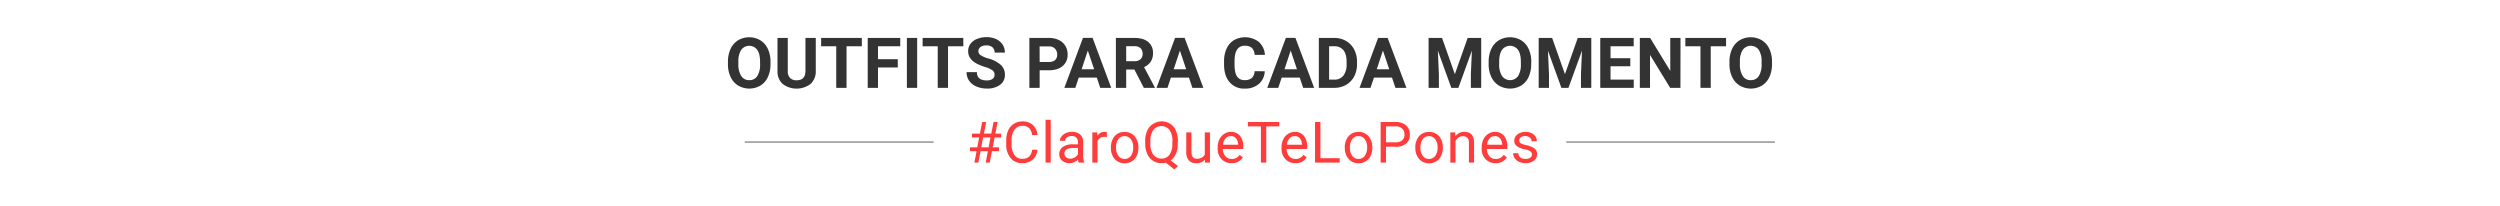 <svg id="Capa_1" data-name="Capa 1" xmlns="http://www.w3.org/2000/svg" viewBox="0 0 1366 112.48"><defs><style>.cls-1,.cls-4{isolation:isolate;}.cls-2{fill:#333;}.cls-3{fill:#ff3c3c;}.cls-4{fill:none;stroke:#707070;opacity:0.61;}</style></defs><g id="OUTFITS_PARA_CADA_MOMENTO" data-name="OUTFITS PARA CADA MOMENTO" class="cls-1"><g class="cls-1"><path class="cls-2" d="M421,35a16.32,16.32,0,0,1-1.43,7.07,10.69,10.69,0,0,1-4.07,4.69,12.07,12.07,0,0,1-12.15,0,10.84,10.84,0,0,1-4.12-4.66,15.91,15.91,0,0,1-1.48-7V33.8a16.4,16.4,0,0,1,1.45-7.1A10.81,10.81,0,0,1,403.3,22a12,12,0,0,1,12.13,0,10.81,10.81,0,0,1,4.11,4.7A16.37,16.37,0,0,1,421,33.78Zm-5.7-1.24c0-2.86-.51-5-1.54-6.52a5.44,5.44,0,0,0-8.76,0,11.38,11.38,0,0,0-1.55,6.46V35A11.6,11.6,0,0,0,405,41.49a5,5,0,0,0,4.42,2.31,4.93,4.93,0,0,0,4.35-2.23,11.55,11.55,0,0,0,1.54-6.47Z"/><path class="cls-2" d="M445.74,20.73v18a9.19,9.19,0,0,1-2.8,7.09,12.6,12.6,0,0,1-15.25.08,9,9,0,0,1-2.87-7V20.73h5.62v18a5.19,5.19,0,0,0,1.29,3.91,4.91,4.91,0,0,0,3.55,1.23q4.74,0,4.82-5V20.73Z"/><path class="cls-2" d="M470.91,25.29h-8.36V48h-5.63V25.29h-8.25V20.73h22.24Z"/><path class="cls-2" d="M490.55,36.88H479.74V48h-5.62V20.73H491.9v4.56H479.74v7.05h10.81Z"/><path class="cls-2" d="M501.14,48h-5.62V20.73h5.62Z"/><path class="cls-2" d="M526.36,25.29H518V48h-5.63V25.29h-8.25V20.73h22.24Z"/><path class="cls-2" d="M543.43,40.87a2.9,2.9,0,0,0-1.13-2.45,14.68,14.68,0,0,0-4-1.8,29,29,0,0,1-4.63-1.86C530.52,33.08,529,30.83,529,28A6.61,6.61,0,0,1,530.22,24a8.07,8.07,0,0,1,3.58-2.71,13.48,13.48,0,0,1,5.24-1,12.34,12.34,0,0,1,5.21,1.06,8.35,8.35,0,0,1,3.56,3,7.83,7.83,0,0,1,1.26,4.38h-5.62a3.69,3.69,0,0,0-1.18-2.91,4.84,4.84,0,0,0-3.32-1,5.19,5.19,0,0,0-3.21.87A2.76,2.76,0,0,0,534.6,28a2.63,2.63,0,0,0,1.34,2.23,15.24,15.24,0,0,0,3.95,1.69,16.93,16.93,0,0,1,7,3.58,7.13,7.13,0,0,1,2.19,5.32,6.55,6.55,0,0,1-2.68,5.56,11.7,11.7,0,0,1-7.22,2,14.11,14.11,0,0,1-5.74-1.15,9.11,9.11,0,0,1-3.94-3.16,8.07,8.07,0,0,1-1.36-4.65h5.64q0,4.52,5.4,4.52a5.27,5.27,0,0,0,3.13-.82A2.65,2.65,0,0,0,543.43,40.87Z"/><path class="cls-2" d="M568.07,38.41V48h-5.62V20.73H573.1a12.34,12.34,0,0,1,5.41,1.12,8.35,8.35,0,0,1,3.59,3.2,8.91,8.91,0,0,1,1.25,4.72,7.86,7.86,0,0,1-2.74,6.33q-2.75,2.31-7.61,2.31Zm0-4.55h5a4.94,4.94,0,0,0,3.4-1,3.82,3.82,0,0,0,1.17-3,4.51,4.51,0,0,0-1.18-3.25,4.4,4.4,0,0,0-3.26-1.27h-5.16Z"/><path class="cls-2" d="M599.3,42.41h-9.87L587.56,48h-6l10.17-27.3H597L607.17,48h-6ZM591,37.85h6.83l-3.44-10.22Z"/><path class="cls-2" d="M619.83,38h-4.48V48h-5.63V20.73h10.15q4.83,0,7.46,2.16A7.43,7.43,0,0,1,630,29a8.45,8.45,0,0,1-1.21,4.66,8.17,8.17,0,0,1-3.67,3L631,47.77V48h-6Zm-4.48-4.56h4.54a4.65,4.65,0,0,0,3.28-1.08,3.87,3.87,0,0,0,1.16-3,4.1,4.1,0,0,0-1.1-3,4.58,4.58,0,0,0-3.36-1.1h-4.52Z"/><path class="cls-2" d="M649.65,42.41h-9.87L637.91,48h-6l10.16-27.3h5.21L657.52,48h-6Zm-8.35-4.56h6.83L644.7,27.63Z"/><path class="cls-2" d="M691.07,38.94a9.64,9.64,0,0,1-3.25,6.94,11.43,11.43,0,0,1-7.74,2.53,10.27,10.27,0,0,1-8.26-3.54q-3-3.52-3-9.7V33.5a16.47,16.47,0,0,1,1.39-6.94,10.43,10.43,0,0,1,4-4.6,12.35,12.35,0,0,1,13.6.93,10.33,10.33,0,0,1,3.34,7.1h-5.63A5.62,5.62,0,0,0,684,26.16,5.46,5.46,0,0,0,680.16,25,4.78,4.78,0,0,0,676,27c-.93,1.35-1.41,3.43-1.44,6.26V35.3q0,4.43,1.35,6.47a4.68,4.68,0,0,0,4.22,2,5.55,5.55,0,0,0,3.9-1.19,5.41,5.41,0,0,0,1.47-3.68Z"/><path class="cls-2" d="M710.18,42.41h-9.86L698.44,48h-6l10.16-27.3h5.22L718.06,48h-6Zm-8.34-4.56h6.82l-3.43-10.22Z"/><path class="cls-2" d="M720.61,48V20.73H729a12.76,12.76,0,0,1,6.44,1.62A11.3,11.3,0,0,1,739.89,27a14.24,14.24,0,0,1,1.59,6.79V35a14.32,14.32,0,0,1-1.56,6.77,11.24,11.24,0,0,1-4.42,4.59A12.79,12.79,0,0,1,729.07,48Zm5.62-22.74V43.51H729a6.1,6.1,0,0,0,5-2.15,9.75,9.75,0,0,0,1.78-6.17V33.74c0-2.77-.57-4.87-1.73-6.31a6.08,6.08,0,0,0-5-2.14Z"/><path class="cls-2" d="M760.59,42.41h-9.86L748.85,48h-6L753,20.73h5.21L768.47,48h-6Zm-8.34-4.56h6.82l-3.43-10.22Z"/><path class="cls-2" d="M787.93,20.73l7,19.8,7-19.8h7.39V48h-5.64V40.57l.56-12.88L796.86,48H793l-7.36-20.32.57,12.86V48h-5.63V20.73Z"/><path class="cls-2" d="M836.65,35a16.46,16.46,0,0,1-1.42,7.07,10.71,10.71,0,0,1-4.08,4.69,12.05,12.05,0,0,1-12.14,0,10.86,10.86,0,0,1-4.13-4.66,16.05,16.05,0,0,1-1.48-7V33.8a16.4,16.4,0,0,1,1.45-7.1A10.81,10.81,0,0,1,819,22a12,12,0,0,1,12.13,0,10.81,10.81,0,0,1,4.11,4.7,16.37,16.37,0,0,1,1.45,7.08ZM831,33.76c0-2.86-.51-5-1.53-6.52a5.44,5.44,0,0,0-8.76,0q-1.54,2.2-1.56,6.46V35a11.6,11.6,0,0,0,1.54,6.49,5.38,5.38,0,0,0,8.78.08A11.55,11.55,0,0,0,831,35.1Z"/><path class="cls-2" d="M848.09,20.73l7,19.8,7-19.8h7.39V48h-5.64V40.57l.56-12.88L857,48h-3.86L845.8,27.71l.57,12.86V48h-5.63V20.73Z"/><path class="cls-2" d="M890.81,36.2H880v7.31h12.68V48H874.38V20.73h18.27v4.56H880v6.5h10.8Z"/><path class="cls-2" d="M918.19,48h-5.62l-11-18V48H896V20.73h5.63l11,18v-18h5.6Z"/><path class="cls-2" d="M943.12,25.29h-8.37V48h-5.62V25.29h-8.25V20.73h22.24Z"/><path class="cls-2" d="M968.23,35a16.46,16.46,0,0,1-1.43,7.07,10.71,10.71,0,0,1-4.08,4.69,12.05,12.05,0,0,1-12.14,0,10.77,10.77,0,0,1-4.12-4.66,15.91,15.91,0,0,1-1.49-7V33.8a16.4,16.4,0,0,1,1.46-7.1,10.73,10.73,0,0,1,4.1-4.7,12,12,0,0,1,12.14,0,10.79,10.79,0,0,1,4.1,4.7,16.37,16.37,0,0,1,1.46,7.08Zm-5.7-1.24A11.5,11.5,0,0,0,961,27.24a5.44,5.44,0,0,0-8.76,0,11.46,11.46,0,0,0-1.56,6.46V35a11.68,11.68,0,0,0,1.54,6.49,5,5,0,0,0,4.43,2.31A5,5,0,0,0,961,41.57a11.63,11.63,0,0,0,1.54-6.47Z"/></g></g><g id="_ClaroQueTeLoPones" data-name=" ClaroQueTeLoPones" class="cls-1"><g class="cls-1"><path class="cls-3" d="M539.8,82.61h-4l-1.22,6.23h-2.18l1.22-6.23H530v-2.1h4l1-5.41h-3.93V73h4.34l1.25-6.34h2.18L537.64,73h4l1.25-6.34h2.19L543.86,73H547v2.1h-3.52l-1.05,5.41h3.43v2.1H542l-1.22,6.23h-2.2Zm-3.62-2.1h4l1-5.41h-4Z"/><path class="cls-3" d="M566.88,81.8a8.16,8.16,0,0,1-2.6,5.43,8.5,8.5,0,0,1-5.81,1.92,7.82,7.82,0,0,1-6.3-2.82,11.35,11.35,0,0,1-2.37-7.54V76.65a12.76,12.76,0,0,1,1.1-5.44,8.3,8.3,0,0,1,3.13-3.6,8.72,8.72,0,0,1,4.7-1.26,8,8,0,0,1,5.66,2,8.23,8.23,0,0,1,2.49,5.46h-2.94a6.36,6.36,0,0,0-1.66-3.85,5,5,0,0,0-3.55-1.2,5.25,5.25,0,0,0-4.4,2.08,9.52,9.52,0,0,0-1.59,5.9v2.15a9.75,9.75,0,0,0,1.51,5.75,4.87,4.87,0,0,0,4.22,2.13,5.62,5.62,0,0,0,3.74-1.1,6.17,6.17,0,0,0,1.73-3.85Z"/><path class="cls-3" d="M574.11,88.84H571.3V65.44h2.81Z"/><path class="cls-3" d="M589.43,88.84a5.54,5.54,0,0,1-.4-1.74,6.26,6.26,0,0,1-4.69,2.05,5.81,5.81,0,0,1-4-1.38,4.47,4.47,0,0,1-1.56-3.5,4.66,4.66,0,0,1,2-4,9.26,9.26,0,0,1,5.51-1.42H589v-1.3a3.16,3.16,0,0,0-.89-2.35,3.53,3.53,0,0,0-2.6-.88,4.15,4.15,0,0,0-2.53.76,2.26,2.26,0,0,0-1,1.85h-2.84a3.87,3.87,0,0,1,.88-2.39,6,6,0,0,1,2.37-1.82,8,8,0,0,1,3.3-.67,6.54,6.54,0,0,1,4.47,1.43,5.14,5.14,0,0,1,1.67,3.92V85a9.42,9.42,0,0,0,.58,3.61v.24Zm-4.68-2.15a4.91,4.91,0,0,0,2.51-.68A4.13,4.13,0,0,0,589,84.22V80.84h-2.21c-3.46,0-5.18,1-5.18,3a2.56,2.56,0,0,0,.88,2.07A3.44,3.44,0,0,0,584.75,86.69Z"/><path class="cls-3" d="M604.82,74.89a7.61,7.61,0,0,0-1.39-.11,3.71,3.71,0,0,0-3.76,2.36v11.7h-2.82V72.36h2.74l0,1.9a4.39,4.39,0,0,1,3.93-2.21,2.94,2.94,0,0,1,1.25.21Z"/><path class="cls-3" d="M607,80.45a9.8,9.8,0,0,1,.95-4.36,7.16,7.16,0,0,1,2.65-3,7.23,7.23,0,0,1,3.88-1,7,7,0,0,1,5.45,2.33,9,9,0,0,1,2.08,6.2v.2a9.86,9.86,0,0,1-.92,4.32,7,7,0,0,1-2.64,3,7.32,7.32,0,0,1-3.94,1.07,7,7,0,0,1-5.43-2.33A8.94,8.94,0,0,1,607,80.64Zm2.83.33a7,7,0,0,0,1.28,4.4,4.29,4.29,0,0,0,6.81,0,7.65,7.65,0,0,0,1.27-4.71,7,7,0,0,0-1.29-4.4,4.1,4.1,0,0,0-3.42-1.68A4.06,4.06,0,0,0,611.09,76,7.67,7.67,0,0,0,609.81,80.78Z"/><path class="cls-3" d="M643.53,78.47a13.65,13.65,0,0,1-1,5.53,8.59,8.59,0,0,1-2.86,3.64l4,3.11-2,1.84-4.68-3.72a9.14,9.14,0,0,1-2.31.28,8.3,8.3,0,0,1-7.8-5,13.27,13.27,0,0,1-1.15-5.53v-1.6a13.44,13.44,0,0,1,1.12-5.65,8.73,8.73,0,0,1,12.51-3.76,8.29,8.29,0,0,1,3.13,3.72,13.58,13.58,0,0,1,1.1,5.68ZM640.61,77A10,10,0,0,0,639,71a5.63,5.63,0,0,0-8.8,0,9.74,9.74,0,0,0-1.64,5.86v1.63a10,10,0,0,0,1.59,6,5.64,5.64,0,0,0,8.82.13,10,10,0,0,0,1.6-5.92Z"/><path class="cls-3" d="M658.4,87.21a6,6,0,0,1-4.83,1.94,5.11,5.11,0,0,1-4-1.53,6.64,6.64,0,0,1-1.4-4.54V72.36H651V83c0,2.5,1,3.74,3,3.74s3.58-.8,4.3-2.4v-12h2.82V88.84h-2.69Z"/><path class="cls-3" d="M672.89,89.15a7.2,7.2,0,0,1-5.45-2.21,8.16,8.16,0,0,1-2.11-5.88v-.52a9.93,9.93,0,0,1,.94-4.38,7.36,7.36,0,0,1,2.62-3,6.56,6.56,0,0,1,3.65-1.09,6.19,6.19,0,0,1,5,2.12,9.15,9.15,0,0,1,1.78,6.06v1.18H668.15a5.87,5.87,0,0,0,1.43,3.94,4.47,4.47,0,0,0,3.46,1.5,5,5,0,0,0,2.53-.61,6.5,6.5,0,0,0,1.82-1.62L679.11,86A6.92,6.92,0,0,1,672.89,89.15Zm-.35-14.78a3.73,3.73,0,0,0-2.86,1.24,6,6,0,0,0-1.44,3.48h8.26v-.21a5.35,5.35,0,0,0-1.15-3.33A3.55,3.55,0,0,0,672.54,74.37Z"/><path class="cls-3" d="M699,69.05h-7.13V88.84h-2.91V69.05h-7.12V66.66H699Z"/><path class="cls-3" d="M707.78,89.15a7.2,7.2,0,0,1-5.45-2.21,8.16,8.16,0,0,1-2.1-5.88v-.52a9.92,9.92,0,0,1,.93-4.38,7.36,7.36,0,0,1,2.62-3,6.58,6.58,0,0,1,3.65-1.09,6.18,6.18,0,0,1,5,2.12,9.15,9.15,0,0,1,1.78,6.06v1.18H703a5.92,5.92,0,0,0,1.43,3.94,4.49,4.49,0,0,0,3.47,1.5,4.92,4.92,0,0,0,2.52-.61,6.36,6.36,0,0,0,1.82-1.62L714,86A6.91,6.91,0,0,1,707.78,89.15Zm-.35-14.78a3.73,3.73,0,0,0-2.86,1.24,6,6,0,0,0-1.43,3.48h8.25v-.21a5.35,5.35,0,0,0-1.15-3.33A3.55,3.55,0,0,0,707.43,74.37Z"/><path class="cls-3" d="M721.48,86.45H732v2.39H718.54V66.66h2.94Z"/><path class="cls-3" d="M734.77,80.45a9.66,9.66,0,0,1,1-4.36,7.09,7.09,0,0,1,2.65-3,7.21,7.21,0,0,1,3.88-1,7,7,0,0,1,5.45,2.33,9,9,0,0,1,2.08,6.2v.2a9.72,9.72,0,0,1-.93,4.32,6.94,6.94,0,0,1-2.63,3,7.34,7.34,0,0,1-3.94,1.07,6.93,6.93,0,0,1-5.43-2.33,8.94,8.94,0,0,1-2.08-6.18Zm2.83.33a7.08,7.08,0,0,0,1.27,4.4,4.3,4.3,0,0,0,6.82,0A7.65,7.65,0,0,0,747,80.45a7,7,0,0,0-1.29-4.4,4.1,4.1,0,0,0-3.42-1.68A4,4,0,0,0,738.88,76,7.67,7.67,0,0,0,737.6,80.78Z"/><path class="cls-3" d="M757.3,80.16v8.68h-2.92V66.66h8.18a8.23,8.23,0,0,1,5.71,1.86,6.32,6.32,0,0,1,2.06,4.92,6.2,6.2,0,0,1-2,5,8.55,8.55,0,0,1-5.78,1.75Zm0-2.4h5.26a5.23,5.23,0,0,0,3.59-1.1,4,4,0,0,0,1.25-3.2,4.14,4.14,0,0,0-1.25-3.17,4.87,4.87,0,0,0-3.42-1.24H757.3Z"/><path class="cls-3" d="M773.3,80.45a9.8,9.8,0,0,1,1-4.36,7.16,7.16,0,0,1,2.65-3,7.26,7.26,0,0,1,3.88-1,7,7,0,0,1,5.45,2.33,9,9,0,0,1,2.08,6.2v.2a9.86,9.86,0,0,1-.92,4.32,7,7,0,0,1-2.64,3,7.32,7.32,0,0,1-3.94,1.07,7,7,0,0,1-5.43-2.33,8.94,8.94,0,0,1-2.08-6.18Zm2.83.33a7,7,0,0,0,1.28,4.4,4.29,4.29,0,0,0,6.81,0,7.65,7.65,0,0,0,1.27-4.71,7,7,0,0,0-1.29-4.4,4.1,4.1,0,0,0-3.42-1.68A4.06,4.06,0,0,0,777.41,76,7.67,7.67,0,0,0,776.13,80.78Z"/><path class="cls-3" d="M795.13,72.36l.09,2.07a6,6,0,0,1,4.94-2.38c3.49,0,5.24,2,5.27,5.9V88.84h-2.81V77.93a3.79,3.79,0,0,0-.82-2.63,3.25,3.25,0,0,0-2.49-.86,4.11,4.11,0,0,0-2.41.73,4.94,4.94,0,0,0-1.61,1.92V88.84h-2.82V72.36Z"/><path class="cls-3" d="M817.15,89.15a7.2,7.2,0,0,1-5.45-2.21,8.12,8.12,0,0,1-2.11-5.88v-.52a9.93,9.93,0,0,1,.94-4.38,7.29,7.29,0,0,1,2.62-3,6.56,6.56,0,0,1,3.65-1.09,6.19,6.19,0,0,1,5,2.12,9.15,9.15,0,0,1,1.78,6.06v1.18H812.41a5.87,5.87,0,0,0,1.43,3.94,4.47,4.47,0,0,0,3.46,1.5,5,5,0,0,0,2.53-.61,6.5,6.5,0,0,0,1.82-1.62L823.37,86A6.92,6.92,0,0,1,817.15,89.15Zm-.35-14.78a3.73,3.73,0,0,0-2.86,1.24,6,6,0,0,0-1.44,3.48h8.26v-.21a5.36,5.36,0,0,0-1.16-3.33A3.52,3.52,0,0,0,816.8,74.37Z"/><path class="cls-3" d="M837.06,84.47a2.08,2.08,0,0,0-.86-1.78,8.35,8.35,0,0,0-3-1.09,14.47,14.47,0,0,1-3.4-1.09A4.89,4.89,0,0,1,828,79a3.58,3.58,0,0,1-.61-2.1,4.3,4.3,0,0,1,1.72-3.43,6.71,6.71,0,0,1,4.38-1.4A6.88,6.88,0,0,1,838,73.5a4.6,4.6,0,0,1,1.74,3.7H836.9a2.52,2.52,0,0,0-1-2,3.66,3.66,0,0,0-2.47-.84A3.84,3.84,0,0,0,831,75a2.1,2.1,0,0,0-.87,1.75,1.72,1.72,0,0,0,.81,1.54,10.26,10.26,0,0,0,2.92,1,14.84,14.84,0,0,1,3.42,1.13A5,5,0,0,1,839.25,82a3.92,3.92,0,0,1,.63,2.25,4.22,4.22,0,0,1-1.76,3.54,7.42,7.42,0,0,1-4.59,1.34,8.38,8.38,0,0,1-3.5-.7,5.68,5.68,0,0,1-2.39-2,4.76,4.76,0,0,1-.86-2.72h2.82A3,3,0,0,0,830.73,86a4.44,4.44,0,0,0,2.8.83,4.57,4.57,0,0,0,2.57-.65A2,2,0,0,0,837.06,84.47Z"/></g></g><line id="Línea_66" data-name="Línea 66" class="cls-4" x1="406.93" y1="77.63" x2="510.14" y2="77.63"/><line id="Línea_67" data-name="Línea 67" class="cls-4" x1="855.8" y1="77.63" x2="969.82" y2="77.63"/></svg>